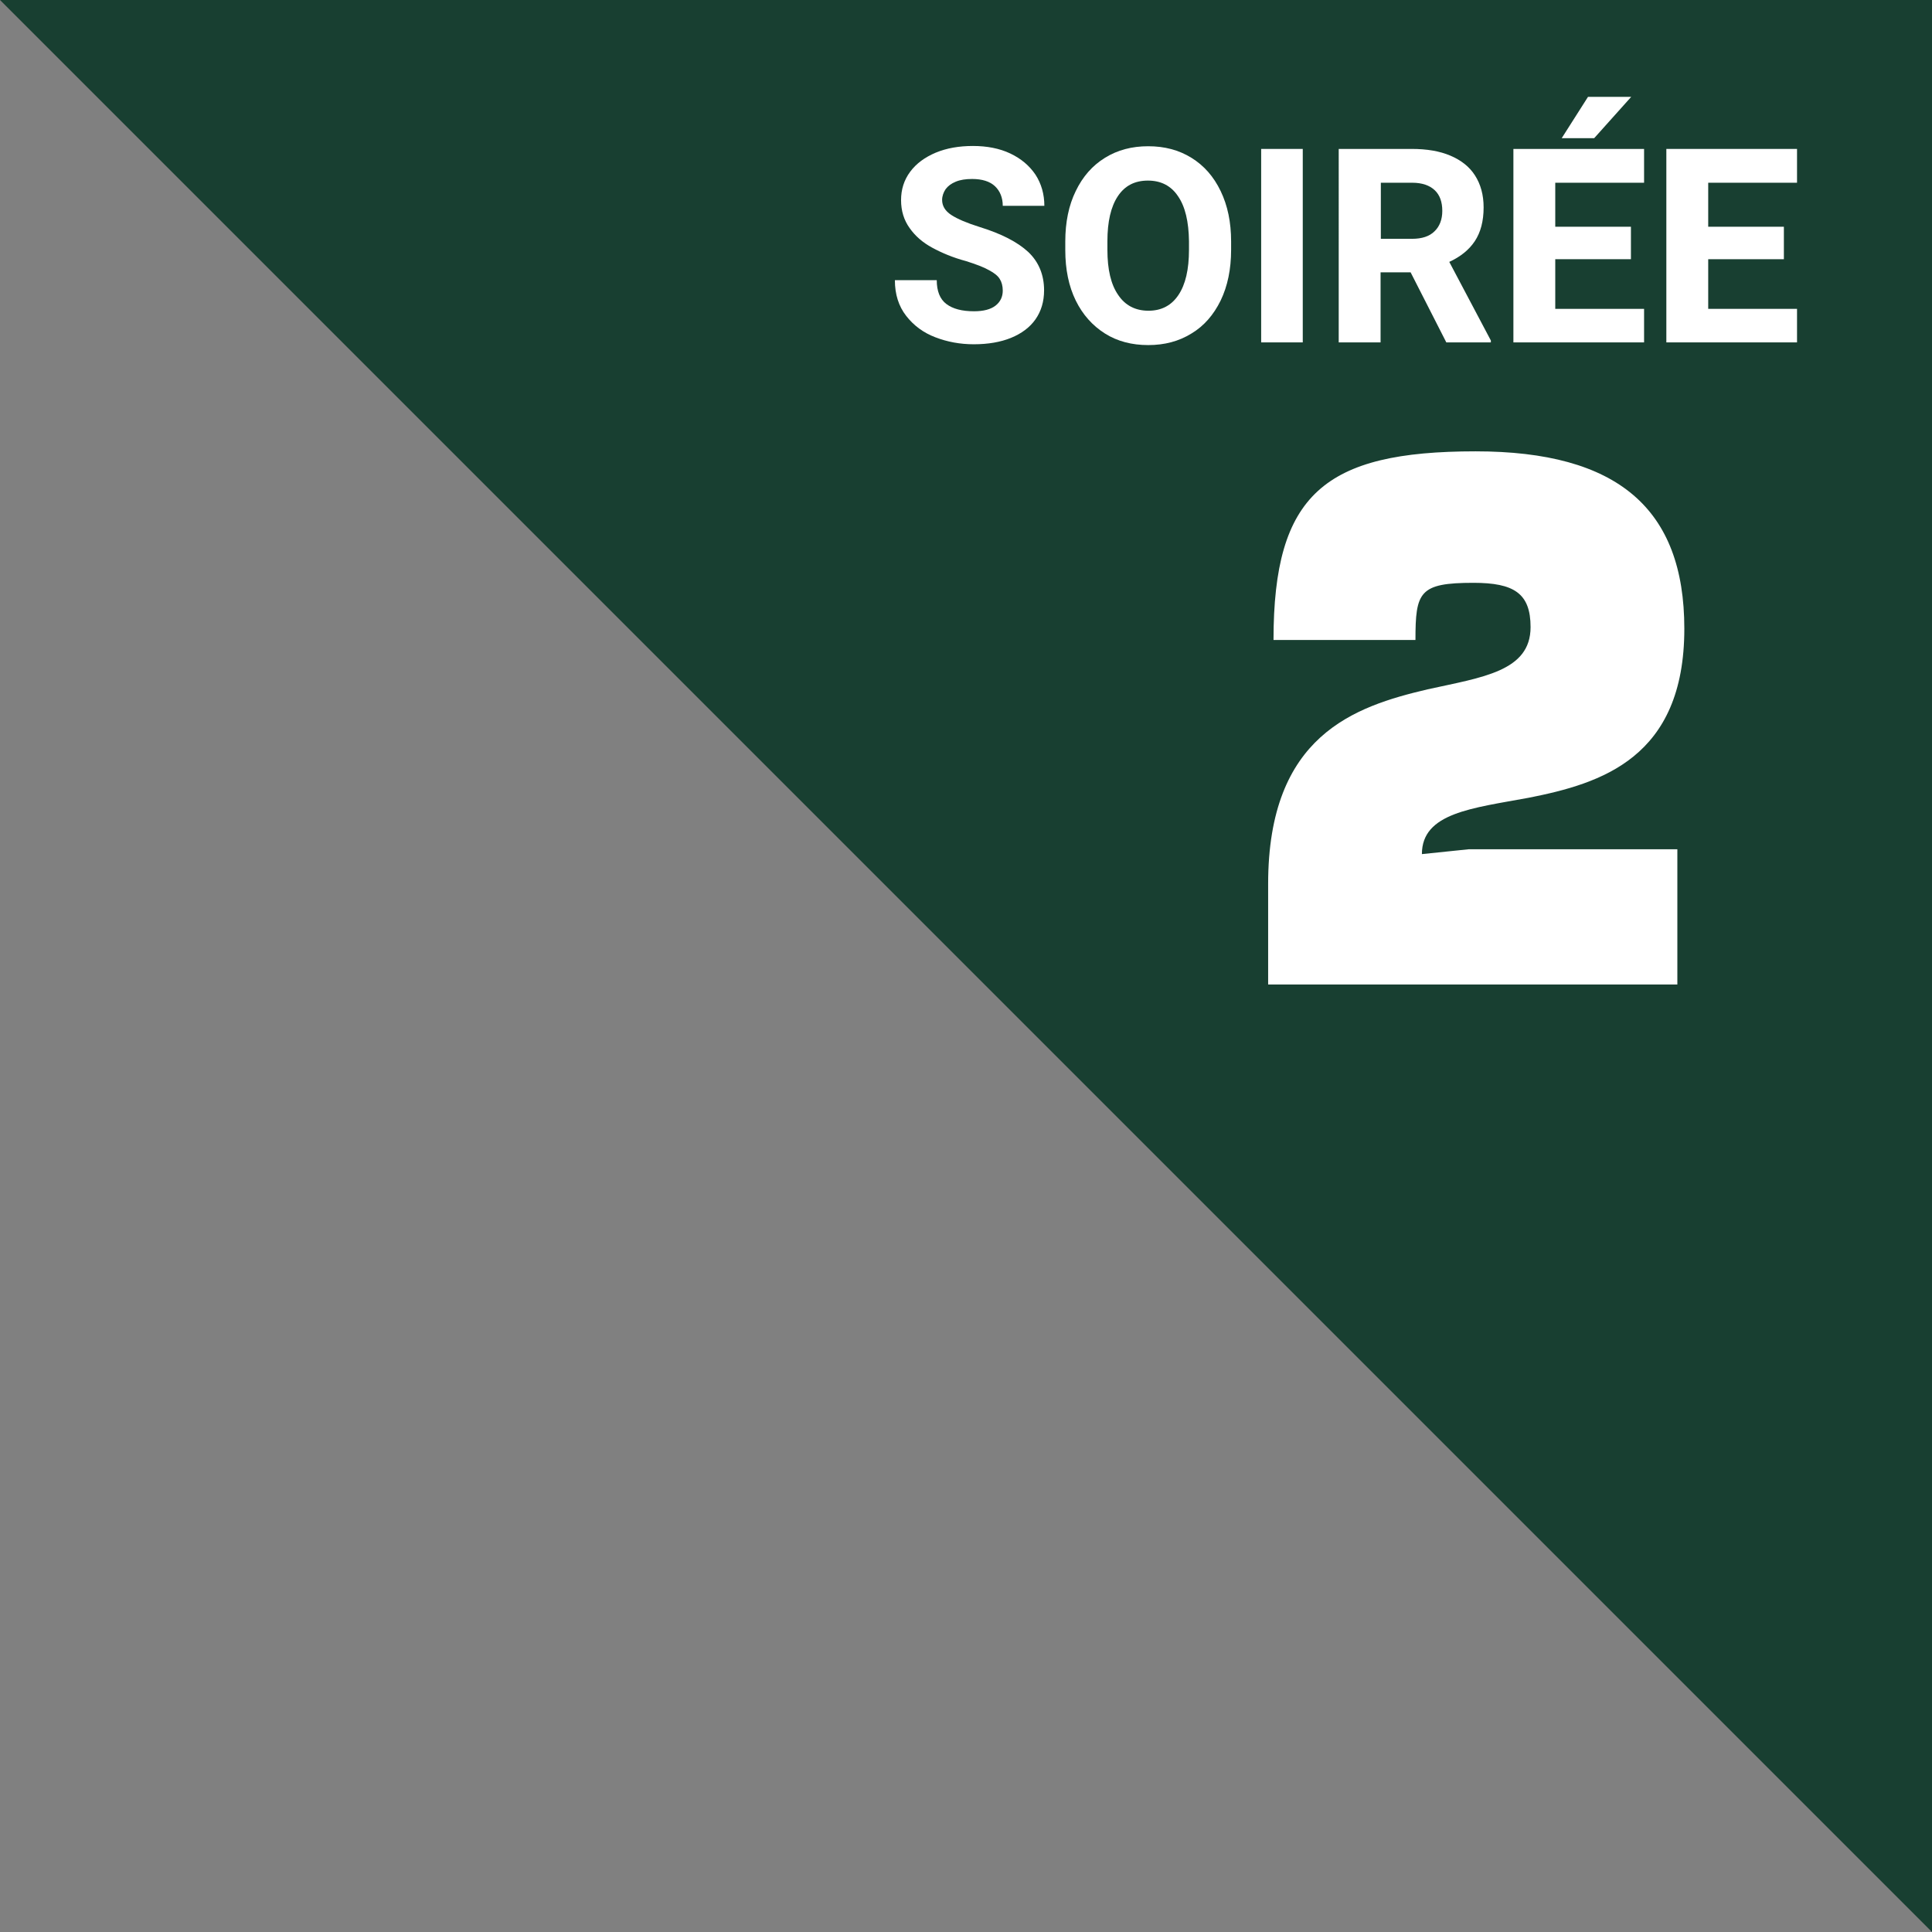 <?xml version="1.0" encoding="utf-8"?>
<!-- Generator: Adobe Illustrator 27.1.0, SVG Export Plug-In . SVG Version: 6.00 Build 0)  -->
<svg version="1.1" id="Layer_1" xmlns="http://www.w3.org/2000/svg" xmlns:xlink="http://www.w3.org/1999/xlink" x="0px" y="0px"
	 viewBox="0 0 720 720" style="enable-background:new 0 0 720 720;" xml:space="preserve">
<rect x="0" y="0" width="720" height="720" fill="#808080" stroke="none"/>
<style type="text/css">
	.st0{fill:#183F31;}
	.st1{fill:#FFFFFF;}
</style>
<g id="Jour">
	<polygon class="st0" points="0,0 720,720 720,0 	"/>
	<g>
		<path class="st1" d="M347.4,92.3c-3.5-1.9-6.3-4.3-8.4-7.3c-2.1-2.9-3.2-6.4-3.2-10.4s1.1-7.5,3.4-10.6s5.5-5.4,9.5-7.1
			c4.1-1.7,8.7-2.5,13.9-2.5c5.2,0,9.9,0.9,13.9,2.8c4,1.9,7.1,4.5,9.4,7.9c2.2,3.4,3.3,7.3,3.3,11.6h-15.5c0-3-1-5.5-2.9-7.3
			s-4.8-2.7-8.5-2.7c-2.4,0-4.4,0.3-6.1,1s-2.9,1.6-3.8,2.8c-0.8,1.2-1.3,2.6-1.3,4c0,2.2,1.1,4.1,3.4,5.6s5.8,3,10.6,4.5
			c8.1,2.5,14.1,5.6,18.1,9.3c3.9,3.7,5.9,8.5,5.9,14.3c0,4.2-1.1,7.8-3.2,10.8s-5.2,5.3-9.1,6.9s-8.6,2.4-13.9,2.4
			c-5.1,0-9.9-0.9-14.3-2.6c-4.5-1.7-8.1-4.4-10.9-8s-4.2-8-4.2-13.3h15.6c0,4.1,1.2,7.1,3.6,8.9s5.8,2.7,10.3,2.7
			c3.5,0,6.2-0.7,8-2.1s2.7-3.3,2.7-5.6c0-1.7-0.4-3.2-1.1-4.3c-0.7-1.2-2.1-2.3-4-3.3c-1.9-1.1-4.8-2.2-8.6-3.4
			C355.1,96,350.9,94.2,347.4,92.3z"/>
		<path class="st1" d="M454.9,112c-2.6,5.3-6.2,9.5-10.9,12.3c-4.7,2.9-10,4.3-16.1,4.3s-11.5-1.4-16.1-4.3s-8.3-7-10.9-12.3
			s-3.9-11.6-3.9-18.8V90c0-7.2,1.3-13.5,3.9-18.8c2.6-5.4,6.2-9.5,10.9-12.4c4.7-2.9,10-4.3,16.1-4.3s11.4,1.4,16.1,4.3
			c4.7,2.9,8.3,7,10.9,12.4s3.9,11.6,3.9,18.8v3.1C458.8,100.3,457.5,106.6,454.9,112z M439,73.1c-2.6-3.9-6.4-5.8-11.2-5.8
			c-4.9,0-8.6,1.9-11.2,5.8s-3.9,9.5-3.9,16.8v3.2c0,7.3,1.3,12.9,4,16.8c2.6,3.9,6.4,5.9,11.3,5.9s8.6-2,11.2-5.9s3.9-9.5,3.9-16.8
			v-3.2C443,82.6,441.7,77,439,73.1z"/>
		<path class="st1" d="M470,127.6V55.5h15.5v72.1H470z"/>
		<path class="st1" d="M555.6,126.9v0.7H539l-13.3-26.1h-11.2v26.1h-15.6V55.5h27.2c5.6,0,10.4,0.8,14.4,2.5s7.1,4.1,9.2,7.4
			c2.1,3.3,3.2,7.2,3.2,11.9c0,5.1-1.1,9.3-3.3,12.6c-2.2,3.3-5.4,5.8-9.5,7.7L555.6,126.9z M514.5,89h11.7c3.7,0,6.5-0.9,8.4-2.8
			c1.9-1.8,2.9-4.4,2.9-7.6c0-3.3-0.9-5.9-2.8-7.7c-1.9-1.8-4.7-2.8-8.4-2.8h-11.7V89H514.5z"/>
		<path class="st1" d="M612.7,115.1v12.5h-38.2H564V55.5h15.6h33.1v12.6h-33.1v16.4h28.2v12.1h-28.2v18.5H612.7z M607.9,36.1
			l-13.8,15.4H582l9.8-15.4H607.9z"/>
		<path class="st1" d="M669.7,115.1v12.5h-38.2H621V55.5h15.6h33.1v12.6h-33.1v16.4h28.2v12.1h-28.2v18.5H669.7z"/>
	</g>
</g>
<g id="_x32_">
	<g>
		<path class="st1" d="M547.3,316.5h77.8v50.4H472.6v-37.5c0-55.4,32.2-66.1,59.4-72.5c20.4-4.5,38.4-6.7,38.4-23.2
			c0-12.6-6.2-16.5-21.3-16.5c-20.2,0-21.6,3.4-21.6,21.3h-52.9c0-54.3,19-70.3,75.3-70.3c52.9,0,77.8,21.3,77.8,66.1
			c0,48.2-31.1,57.7-58,63c-21,3.9-39.8,5.6-39.8,21L547.3,316.5z"/>
	</g>
</g>
</svg>
